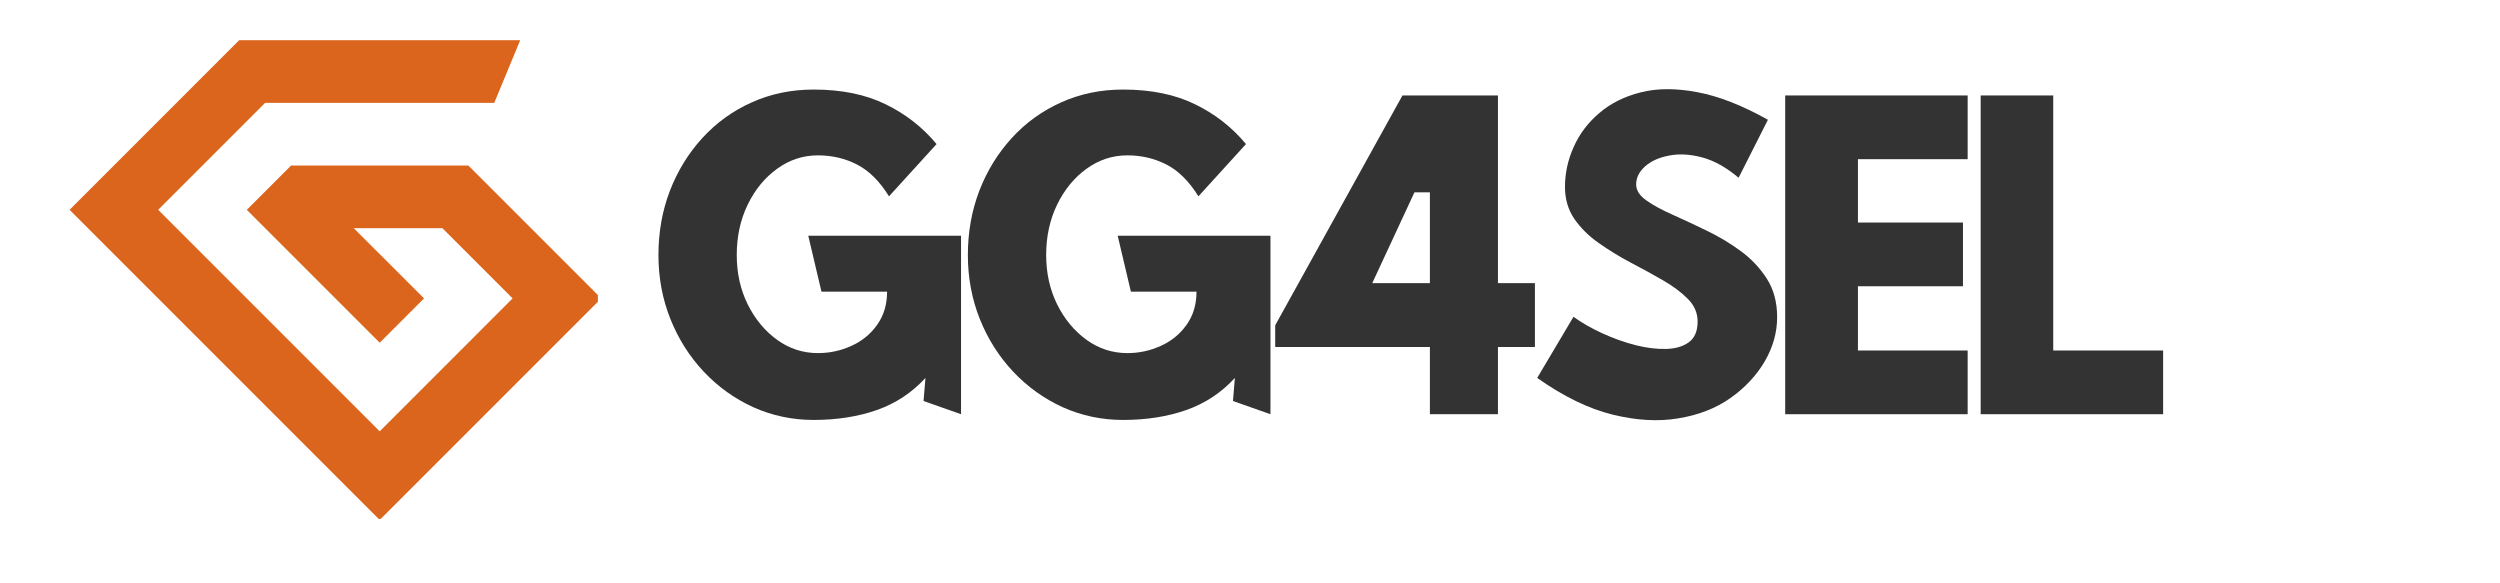 <?xml version="1.0" encoding="UTF-8"?> <svg xmlns="http://www.w3.org/2000/svg" xmlns:xlink="http://www.w3.org/1999/xlink" width="300" zoomAndPan="magnify" viewBox="0 0 224.88 52.5" height="70" preserveAspectRatio="xMidYMid meet" version="1.0"><defs><g></g><clipPath id="e0e7450fb0"><path d="M 6.203 3.613 L 53.75 3.613 L 53.75 46.703 L 6.203 46.703 Z M 6.203 3.613 " clip-rule="nonzero"></path></clipPath></defs><g clip-path="url(#e0e7450fb0)"><path fill="#db651c" d="M 14.176 18.883 L 23.801 9.258 L 44.422 9.258 L 46.758 3.617 L 21.465 3.617 C 16.379 8.703 11.289 13.793 6.203 18.883 C 15.508 28.188 24.809 37.488 34.113 46.793 C 40.758 40.148 47.406 33.504 54.051 26.855 C 50.062 22.867 46.074 18.883 42.09 14.895 L 26.141 14.895 L 22.152 18.883 C 26.141 22.867 30.125 26.855 34.113 30.844 L 38.102 26.855 L 31.777 20.535 L 39.754 20.535 L 46.074 26.855 C 42.09 30.844 38.102 34.832 34.113 38.82 C 27.469 32.172 20.824 25.527 14.176 18.883 Z M 14.176 18.883 " fill-opacity="1" fill-rule="evenodd"></path></g><g fill="#333333" fill-opacity="1"><g transform="translate(57.106, 37.279)"><g><path d="M 29.328 -16.062 L 29.328 0 L 25.953 -1.188 L 26.125 -3.266 C 24.914 -1.941 23.457 -0.977 21.75 -0.375 C 20.051 0.219 18.156 0.516 16.062 0.516 C 14.145 0.516 12.336 0.133 10.641 -0.625 C 8.953 -1.395 7.461 -2.461 6.172 -3.828 C 4.891 -5.191 3.891 -6.77 3.172 -8.562 C 2.453 -10.363 2.094 -12.285 2.094 -14.328 C 2.094 -16.391 2.438 -18.316 3.125 -20.109 C 3.82 -21.91 4.797 -23.492 6.047 -24.859 C 7.305 -26.234 8.785 -27.301 10.484 -28.062 C 12.191 -28.832 14.051 -29.219 16.062 -29.219 C 18.594 -29.219 20.754 -28.773 22.547 -27.891 C 24.348 -27.016 25.875 -25.82 27.125 -24.312 L 22.844 -19.609 C 22.008 -20.961 21.051 -21.914 19.969 -22.469 C 18.895 -23.02 17.723 -23.297 16.453 -23.297 C 15.109 -23.297 13.883 -22.895 12.781 -22.094 C 11.676 -21.301 10.789 -20.223 10.125 -18.859 C 9.469 -17.504 9.141 -15.992 9.141 -14.328 C 9.141 -12.703 9.469 -11.223 10.125 -9.891 C 10.789 -8.555 11.676 -7.488 12.781 -6.688 C 13.883 -5.895 15.109 -5.5 16.453 -5.5 C 17.492 -5.5 18.488 -5.711 19.438 -6.141 C 20.395 -6.566 21.172 -7.195 21.766 -8.031 C 22.367 -8.863 22.672 -9.863 22.672 -11.031 L 16.766 -11.031 L 15.578 -16.062 Z M 29.328 -16.062 "></path></g></g></g><g fill="#333333" fill-opacity="1"><g transform="translate(84.954, 37.279)"><g><path d="M 29.328 -16.062 L 29.328 0 L 25.953 -1.188 L 26.125 -3.266 C 24.914 -1.941 23.457 -0.977 21.75 -0.375 C 20.051 0.219 18.156 0.516 16.062 0.516 C 14.145 0.516 12.336 0.133 10.641 -0.625 C 8.953 -1.395 7.461 -2.461 6.172 -3.828 C 4.891 -5.191 3.891 -6.77 3.172 -8.562 C 2.453 -10.363 2.094 -12.285 2.094 -14.328 C 2.094 -16.391 2.438 -18.316 3.125 -20.109 C 3.82 -21.91 4.797 -23.492 6.047 -24.859 C 7.305 -26.234 8.785 -27.301 10.484 -28.062 C 12.191 -28.832 14.051 -29.219 16.062 -29.219 C 18.594 -29.219 20.754 -28.773 22.547 -27.891 C 24.348 -27.016 25.875 -25.82 27.125 -24.312 L 22.844 -19.609 C 22.008 -20.961 21.051 -21.914 19.969 -22.469 C 18.895 -23.02 17.723 -23.297 16.453 -23.297 C 15.109 -23.297 13.883 -22.895 12.781 -22.094 C 11.676 -21.301 10.789 -20.223 10.125 -18.859 C 9.469 -17.504 9.141 -15.992 9.141 -14.328 C 9.141 -12.703 9.469 -11.223 10.125 -9.891 C 10.789 -8.555 11.676 -7.488 12.781 -6.688 C 13.883 -5.895 15.109 -5.5 16.453 -5.5 C 17.492 -5.5 18.488 -5.711 19.438 -6.141 C 20.395 -6.566 21.172 -7.195 21.766 -8.031 C 22.367 -8.863 22.672 -9.863 22.672 -11.031 L 16.766 -11.031 L 15.578 -16.062 Z M 29.328 -16.062 "></path></g></g></g><g fill="#333333" fill-opacity="1"><g transform="translate(112.802, 37.279)"><g><path d="M 15.828 -19.969 L 14.438 -19.969 L 10.641 -11.797 L 15.828 -11.797 Z M 21.953 -28.688 L 21.953 -11.797 L 25.281 -11.797 L 25.281 -6.047 L 21.953 -6.047 L 21.953 0 L 15.828 0 L 15.828 -6.047 L 1.906 -6.047 L 1.906 -8 L 13.359 -28.688 Z M 21.953 -28.688 "></path></g></g></g><g fill="#333333" fill-opacity="1"><g transform="translate(136.444, 37.279)"><g><path d="M 5.109 -8.766 C 5.848 -8.234 6.711 -7.738 7.703 -7.281 C 8.691 -6.832 9.68 -6.477 10.672 -6.219 C 11.672 -5.969 12.594 -5.852 13.438 -5.875 C 14.289 -5.895 14.977 -6.098 15.5 -6.484 C 16.02 -6.867 16.281 -7.488 16.281 -8.344 C 16.281 -9.113 15.988 -9.789 15.406 -10.375 C 14.82 -10.969 14.078 -11.523 13.172 -12.047 C 12.273 -12.566 11.316 -13.094 10.297 -13.625 C 9.273 -14.164 8.312 -14.754 7.406 -15.391 C 6.5 -16.023 5.758 -16.754 5.188 -17.578 C 4.625 -18.398 4.344 -19.359 4.344 -20.453 C 4.344 -21.68 4.602 -22.879 5.125 -24.047 C 5.645 -25.223 6.414 -26.242 7.438 -27.109 C 8.457 -27.984 9.703 -28.602 11.172 -28.969 C 12.648 -29.344 14.344 -29.348 16.25 -28.984 C 18.164 -28.629 20.285 -27.801 22.609 -26.5 L 19.969 -21.281 C 18.875 -22.207 17.785 -22.816 16.703 -23.109 C 15.629 -23.398 14.641 -23.457 13.734 -23.281 C 12.828 -23.113 12.102 -22.789 11.562 -22.312 C 11.02 -21.832 10.75 -21.289 10.75 -20.688 C 10.75 -20.156 11.051 -19.676 11.656 -19.25 C 12.258 -18.82 13.039 -18.395 14 -17.969 C 14.957 -17.539 15.984 -17.062 17.078 -16.531 C 18.172 -16.008 19.195 -15.395 20.156 -14.688 C 21.113 -13.988 21.898 -13.156 22.516 -12.188 C 23.129 -11.227 23.438 -10.078 23.438 -8.734 C 23.438 -7.359 23.066 -6.035 22.328 -4.766 C 21.586 -3.492 20.555 -2.391 19.234 -1.453 C 17.91 -0.523 16.344 0.082 14.531 0.375 C 12.727 0.676 10.754 0.562 8.609 0.031 C 6.461 -0.5 4.207 -1.598 1.844 -3.266 Z M 5.109 -8.766 "></path></g></g></g><g fill="#333333" fill-opacity="1"><g transform="translate(158.138, 37.279)"><g><path d="M 18.891 -28.688 L 18.891 -22.953 L 9.016 -22.953 L 9.016 -17.25 L 18.469 -17.25 L 18.469 -11.516 L 9.016 -11.516 L 9.016 -5.734 L 18.891 -5.734 L 18.891 0 L 2.469 0 L 2.469 -28.688 Z M 18.891 -28.688 "></path></g></g></g><g fill="#333333" fill-opacity="1"><g transform="translate(175.903, 37.279)"><g><path d="M 8.828 -28.688 L 8.828 -5.734 L 18.719 -5.734 L 18.719 0 L 2.297 0 L 2.297 -28.688 Z M 8.828 -28.688 "></path></g></g></g></svg> 